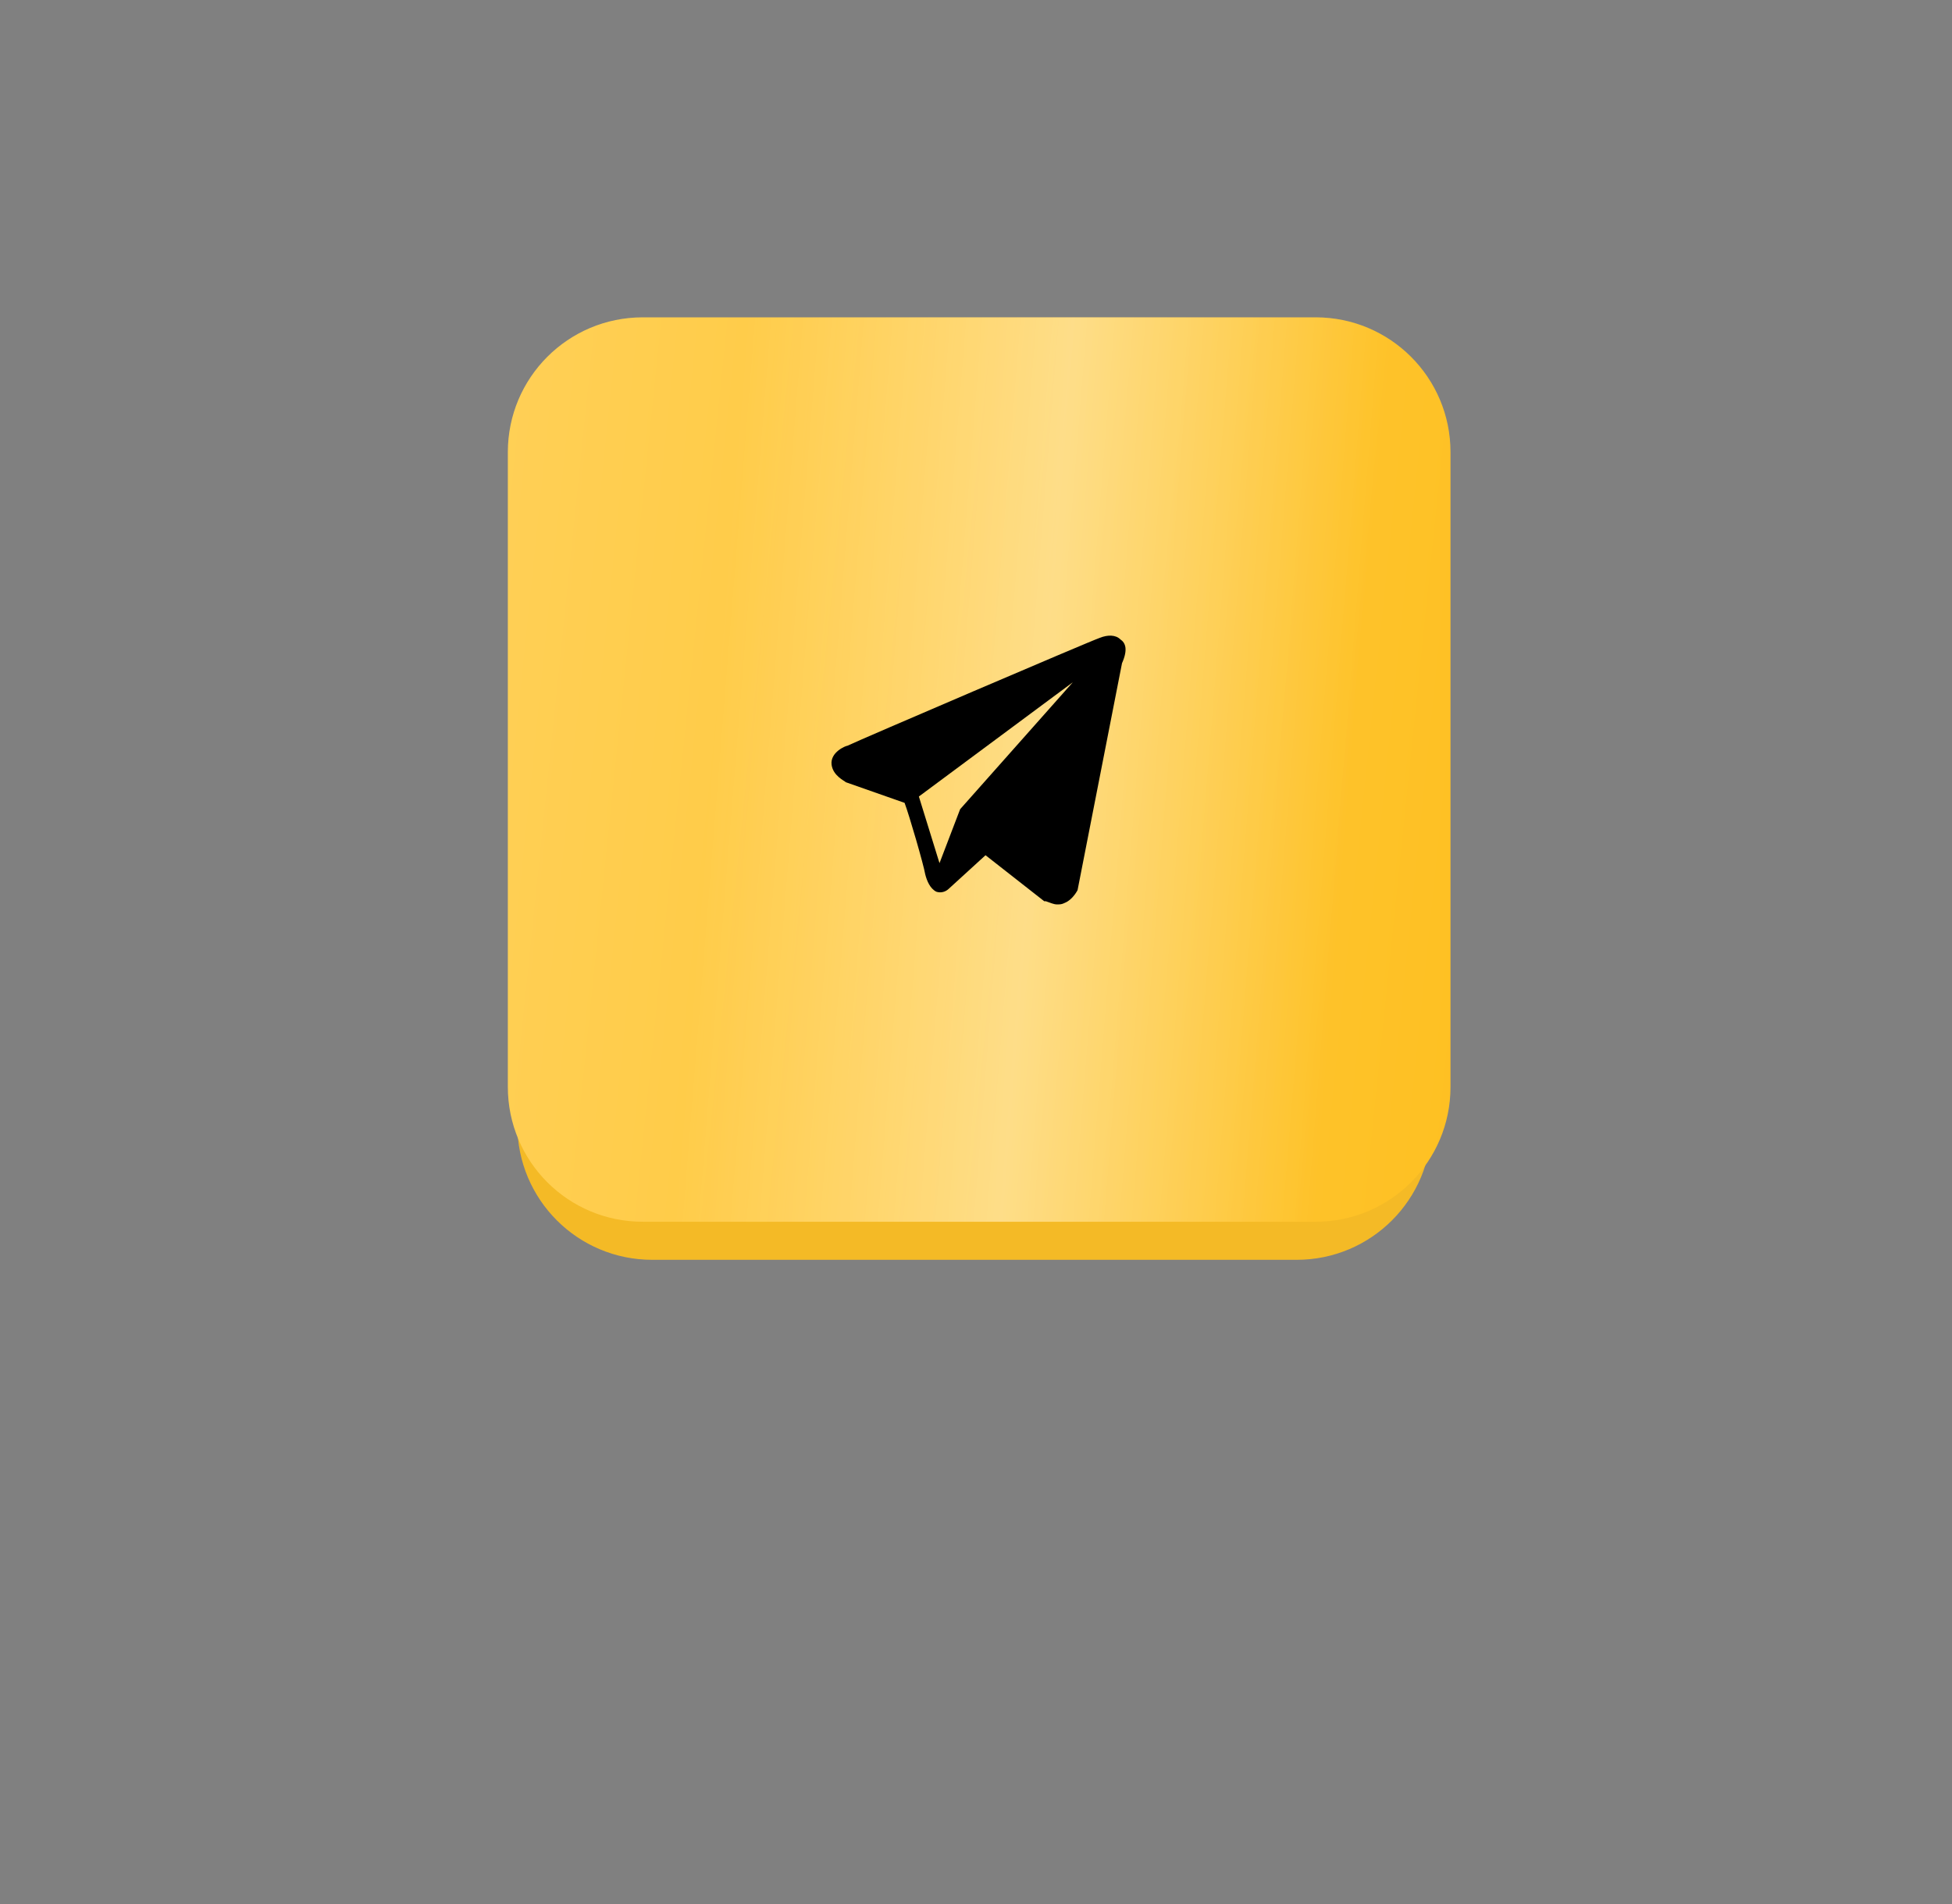 <?xml version="1.0" encoding="UTF-8"?> <!-- Generator: Adobe Illustrator 27.1.1, SVG Export Plug-In . SVG Version: 6.00 Build 0) --> <svg xmlns="http://www.w3.org/2000/svg" xmlns:xlink="http://www.w3.org/1999/xlink" id="Слой_1" x="0px" y="0px" viewBox="0 0 123 120" style="enable-background:new 0 0 123 120;" xml:space="preserve"><rect x="0" y="0" width="123" height="120" fill="#808080" stroke="none"/> <style type="text/css"> .st0{fill:#F4BA26;} .st1{fill:url(#SVGID_1_);} .st2{fill:url(#SVGID_00000090268310895478752970000014488198408939293343_);fill-opacity:0.4;} </style> <g> <path class="st0" d="M41.1,24.8h40.6c4.7,0,8.5,3.8,8.5,8.5v37.6c0,4.7-3.8,8.5-8.5,8.5H41.1c-4.7,0-8.5-3.8-8.5-8.5V33.3 C32.6,28.6,36.4,24.8,41.1,24.8z"></path> </g> <g> <linearGradient id="SVGID_1_" gradientUnits="userSpaceOnUse" x1="12.157" y1="78.608" x2="111.222" y2="68.4" gradientTransform="matrix(1 0 0 -1 0 122)"> <stop offset="0" style="stop-color:#FFD464"></stop> <stop offset="1" style="stop-color:#FEBC14"></stop> </linearGradient> <path class="st1" d="M40.5,20h42.4c4.7,0,8.5,3.8,8.5,8.5v40c0,4.7-3.8,8.5-8.5,8.5H40.5c-4.7,0-8.5-3.8-8.5-8.5v-40 C32,23.8,35.8,20,40.5,20z"></path> <linearGradient id="SVGID_00000182492979509926468610000015036475867193096114_" gradientUnits="userSpaceOnUse" x1="10.09" y1="77.647" x2="121.684" y2="68.686" gradientTransform="matrix(1 0 0 -1 0 122)"> <stop offset="0.312" style="stop-color:#FFFFFF;stop-opacity:0"></stop> <stop offset="0.495" style="stop-color:#FFFFFF"></stop> <stop offset="0.671" style="stop-color:#FFFFFF;stop-opacity:0"></stop> </linearGradient> <path style="fill:url(#SVGID_00000182492979509926468610000015036475867193096114_);fill-opacity:0.4;" d="M40.5,20h42.4 c4.7,0,8.5,3.8,8.5,8.5v40c0,4.7-3.8,8.5-8.5,8.5H40.5c-4.7,0-8.5-3.8-8.5-8.5v-40C32,23.8,35.8,20,40.5,20z"></path> </g> <path d="M70.6,40.3c-0.3-0.3-0.8-0.3-1.3-0.1l0,0C68.7,40.4,54,46.7,53.4,47c-0.1,0-1.1,0.4-1,1.2c0.1,0.7,0.8,1,0.9,1.1l3.7,1.3 c0.3,0.8,1.2,3.9,1.3,4.5c0.1,0.4,0.3,0.9,0.7,1.1c0.3,0.1,0.6,0,0.8-0.2l2.3-2.1l3.7,2.9l0.1,0c0.3,0.1,0.5,0.2,0.7,0.2 c0.2,0,0.3,0,0.5-0.1c0.5-0.2,0.8-0.8,0.8-0.8l2.8-14.3C71.1,40.9,70.9,40.5,70.6,40.3z M60.5,51l-1.3,3.4l-1.3-4.2l9.7-7.2L60.5,51 z"></path> </svg> 
